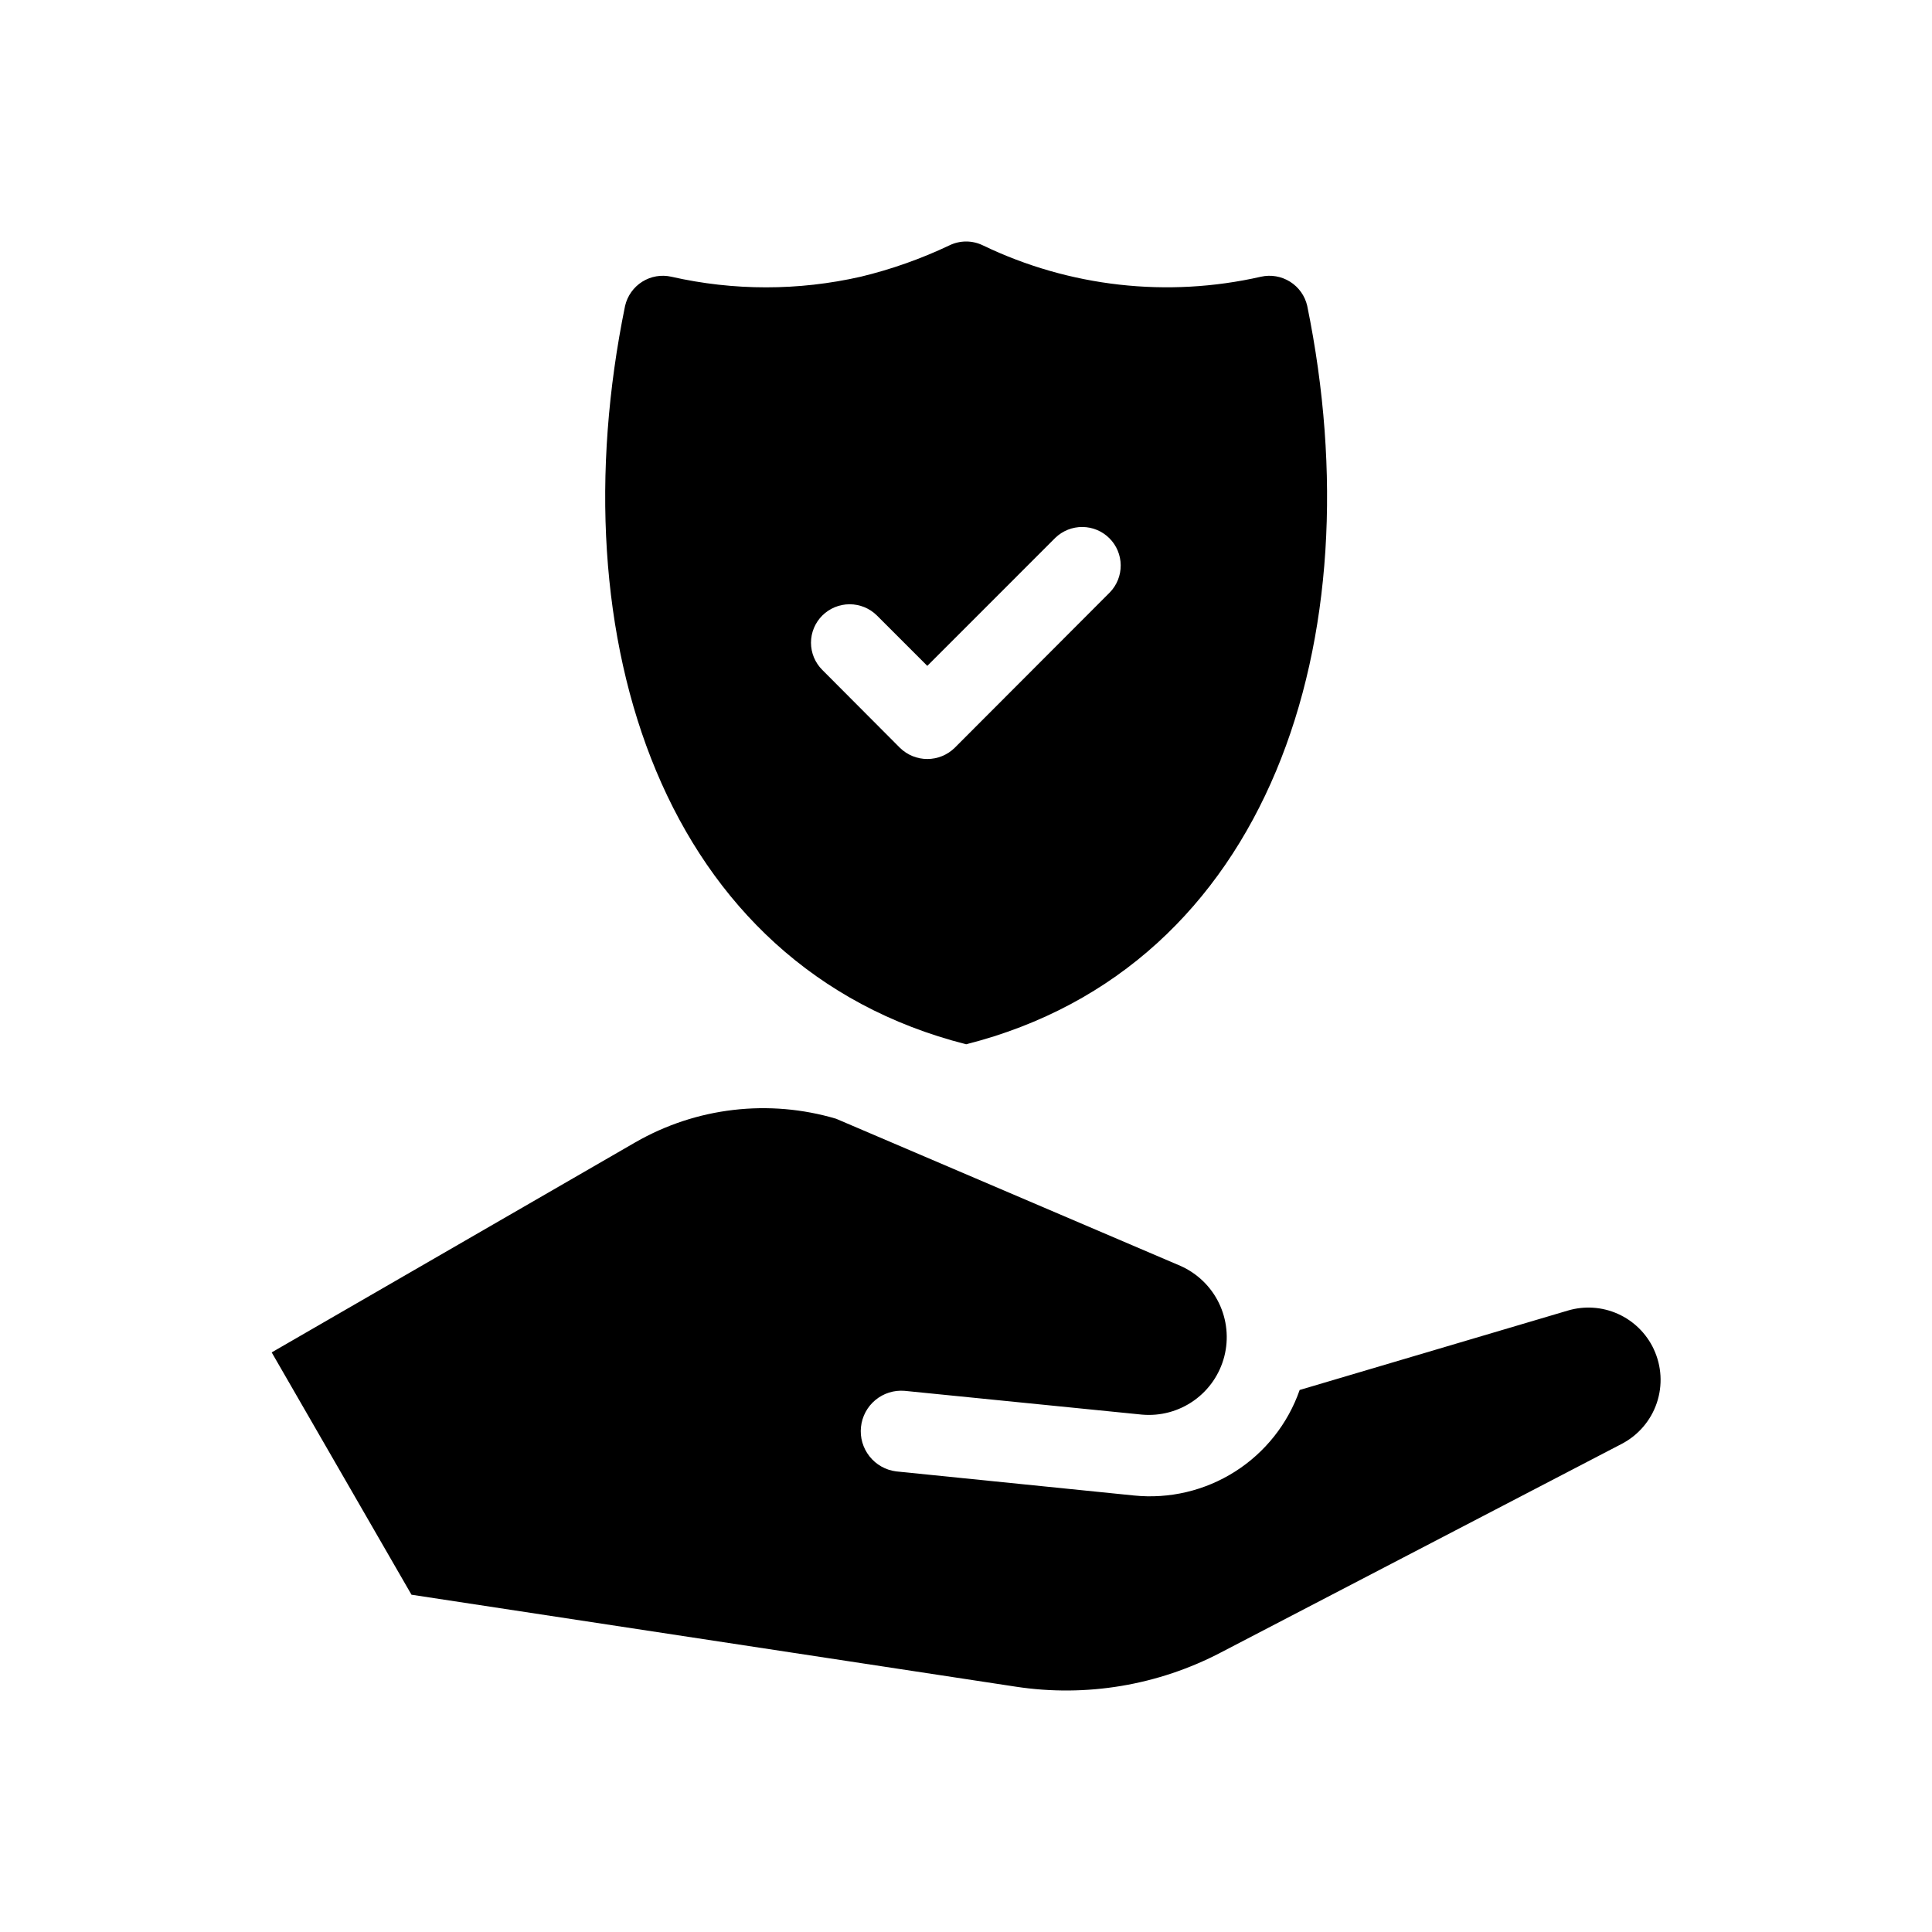 <svg width="64" height="64" viewBox="0 0 64 64" fill="none" xmlns="http://www.w3.org/2000/svg">
<path d="M43.303 10.13C43.227 9.8 43.023 9.513 42.735 9.332C42.448 9.152 42.101 9.092 41.77 9.167C38.67 9.872 35.423 9.506 32.559 8.128C32.386 8.044 32.197 8 32.005 8C31.813 8 31.623 8.044 31.451 8.128C30.51 8.575 29.525 8.923 28.512 9.167C26.448 9.636 24.304 9.636 22.24 9.167C21.909 9.092 21.562 9.152 21.275 9.332C20.988 9.513 20.784 9.8 20.707 10.13C18.446 21.167 21.951 32.041 32.005 34.593C42.058 32.041 45.562 21.166 43.303 10.13ZM36.768 19.621L31.622 24.776C31.38 25.011 31.056 25.143 30.718 25.143C30.381 25.143 30.057 25.011 29.815 24.776L27.242 22.194C27.123 22.076 27.028 21.935 26.963 21.78C26.898 21.625 26.865 21.459 26.865 21.291C26.865 21.123 26.898 20.957 26.963 20.802C27.028 20.647 27.123 20.506 27.242 20.388C27.483 20.15 27.807 20.017 28.145 20.017C28.483 20.017 28.808 20.15 29.048 20.388L30.718 22.058L34.961 17.814C35.202 17.582 35.525 17.454 35.86 17.457C36.194 17.46 36.514 17.594 36.751 17.831C36.988 18.067 37.122 18.388 37.125 18.722C37.128 19.057 37 19.38 36.768 19.621H36.768ZM54.783 44.694C55.045 45.253 55.081 45.891 54.883 46.476C54.685 47.06 54.269 47.545 53.722 47.83L40.454 54.735C38.367 55.83 35.984 56.229 33.654 55.874L13.631 52.827L9 44.8L21.05 37.839C22.048 37.266 23.151 36.901 24.294 36.768C25.436 36.634 26.594 36.733 27.697 37.06L39.102 41.933C39.661 42.181 40.114 42.618 40.38 43.168C40.646 43.718 40.708 44.345 40.556 44.937C40.403 45.529 40.045 46.047 39.546 46.399C39.046 46.752 38.438 46.915 37.829 46.861L29.964 46.073C29.614 46.045 29.268 46.154 28.998 46.378C28.728 46.602 28.557 46.923 28.521 47.272C28.484 47.62 28.586 47.969 28.804 48.244C29.021 48.519 29.338 48.698 29.686 48.742L37.561 49.54C38.736 49.66 39.917 49.381 40.914 48.747C41.911 48.113 42.664 47.161 43.053 46.045L51.938 43.414C52.487 43.251 53.076 43.29 53.598 43.525C54.121 43.76 54.541 44.175 54.784 44.694L54.783 44.694Z" fill="black"/>
</svg>
